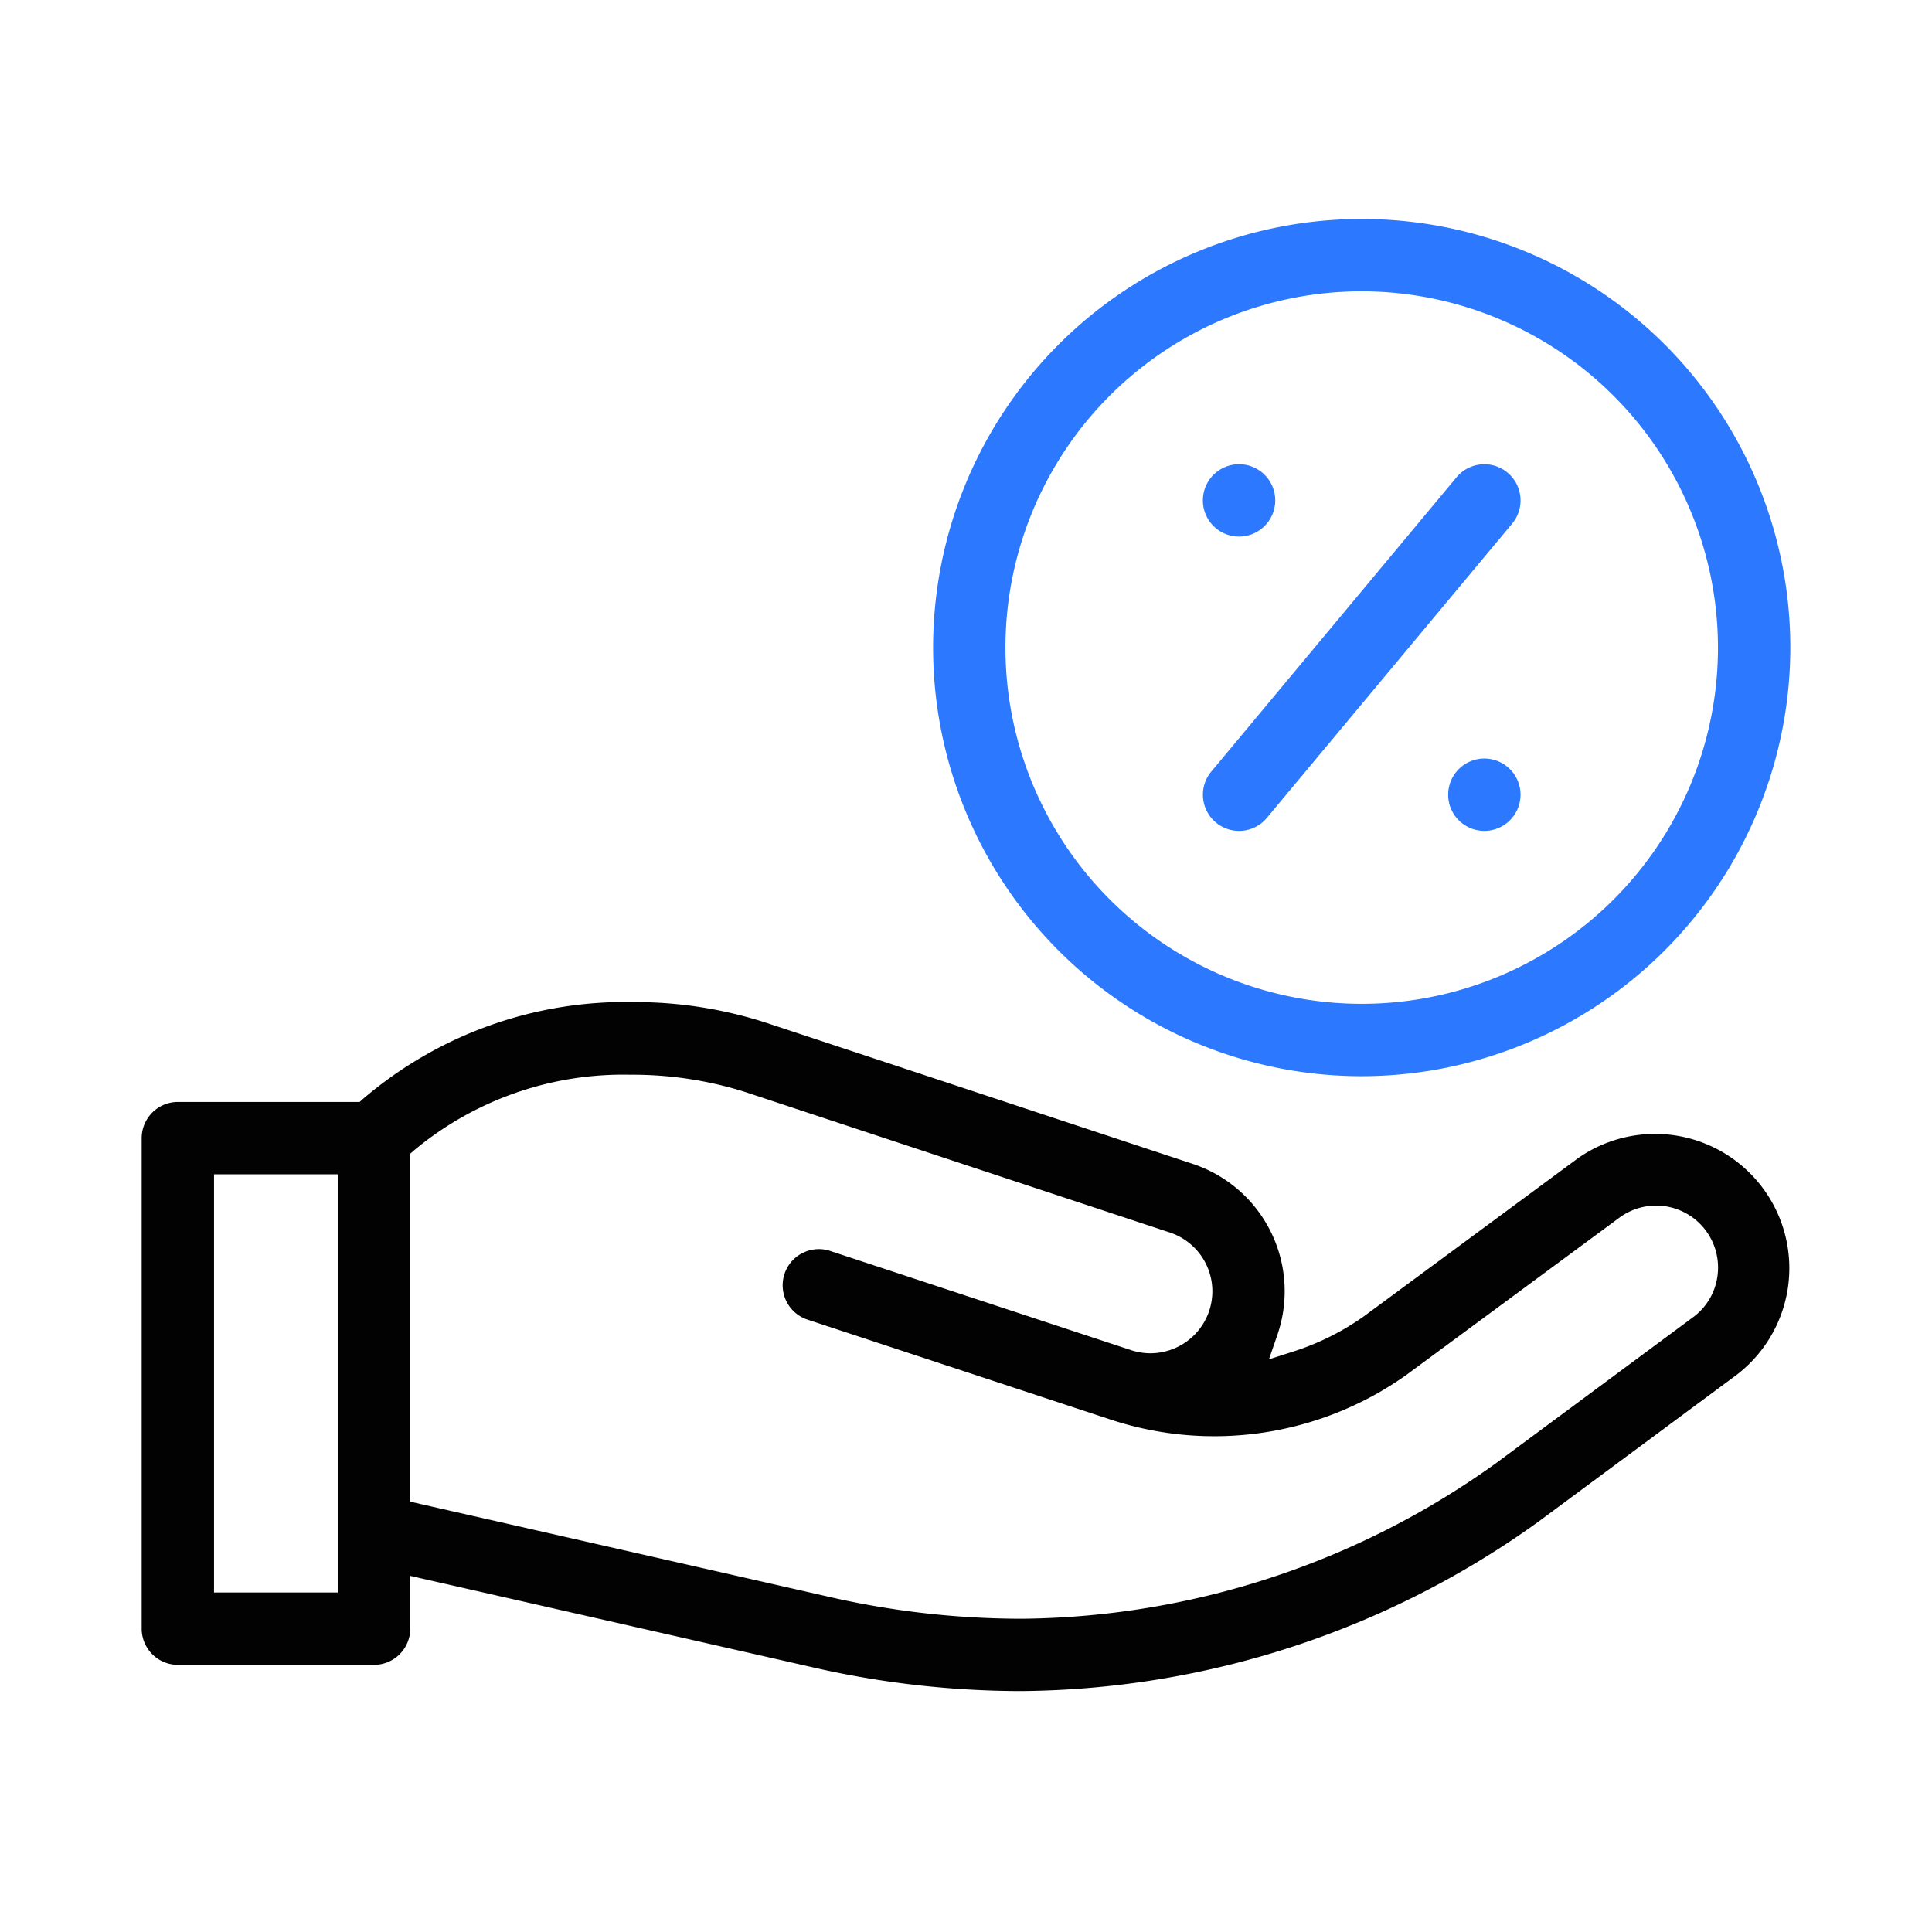 <svg xmlns="http://www.w3.org/2000/svg" xmlns:xlink="http://www.w3.org/1999/xlink" width="150" height="150" viewBox="0 0 150 150">
  <defs>
    <clipPath id="clip-path">
      <rect id="Rectangle_80" data-name="Rectangle 80" width="150" height="150" transform="translate(91 3177)" fill="#020202"/>
    </clipPath>
  </defs>
  <g id="fees-commision" transform="translate(-91 -3177)" clip-path="url(#clip-path)">
    <g id="Group_104" data-name="Group 104" transform="translate(0 20.929)">
      <path id="Path_217" data-name="Path 217" d="M94.723,80.626A33.277,33.277,0,1,1,128,47.348,33.315,33.315,0,0,1,94.723,80.626m0-60.938a27.66,27.66,0,1,0,27.66,27.66,27.691,27.691,0,0,0-27.66-27.66" transform="translate(102 3159)" fill="#2c78fe"/>
      <path id="Path_218" data-name="Path 218" d="M85.2,38.731a2.809,2.809,0,1,1,2.809-2.809A2.812,2.812,0,0,1,85.2,38.731" transform="translate(102 3159)" fill="#2c78fe"/>
      <path id="Path_219" data-name="Path 219" d="M104.244,61.582a2.809,2.809,0,1,1,2.809-2.809,2.812,2.812,0,0,1-2.809,2.809" transform="translate(102 3159)" fill="#2c78fe"/>
      <path id="Path_220" data-name="Path 220" d="M85.2,61.583a2.809,2.809,0,0,1-2.157-4.606l19.043-22.852a2.809,2.809,0,0,1,4.316,3.6L87.359,60.571A2.8,2.8,0,0,1,85.2,61.583" transform="translate(102 3159)" fill="#2c78fe"/>
      <path id="Path_221" data-name="Path 221" d="M67.921,128.364a72.838,72.838,0,0,1-15.974-1.877l-31.095-7.066v4.1a2.811,2.811,0,0,1-2.809,2.808H2.809A2.811,2.811,0,0,1,0,123.521V85.435a2.812,2.812,0,0,1,2.809-2.809H16.921l.285-.254a31.317,31.317,0,0,1,20.973-7.5,33.115,33.115,0,0,1,10.342,1.617L81.61,87.436a10.417,10.417,0,0,1,6.562,13.287l-.652,1.888,1.9-.61a19.945,19.945,0,0,0,5.52-2.765l16.587-12.25a10.426,10.426,0,0,1,12.107,16.976l-15.23,11.28a69.617,69.617,0,0,1-39.791,13.119ZM37.965,80.513A25.349,25.349,0,0,0,21.2,86.341l-.344.3v27.02L53.2,121.011a67.072,67.072,0,0,0,14.712,1.736l.641,0a64.046,64.046,0,0,0,36.606-12.082l15.229-11.28a4.754,4.754,0,0,0,1.955-3.24,4.808,4.808,0,0,0-7.559-4.575L98.194,103.817a25.739,25.739,0,0,1-23.016,3.454L51.695,99.527a2.808,2.808,0,1,1,1.759-5.334l23.336,7.695a4.888,4.888,0,0,0,1.54.251,4.825,4.825,0,0,0,4.491-3.122,4.807,4.807,0,0,0-2.981-6.25L46.75,81.819a29.016,29.016,0,0,0-8.785-1.306m-32.348,40.2h9.617V88.242H5.617Z" transform="translate(102 3159)" fill="#020202"/>
    </g>
  </g>
</svg>
